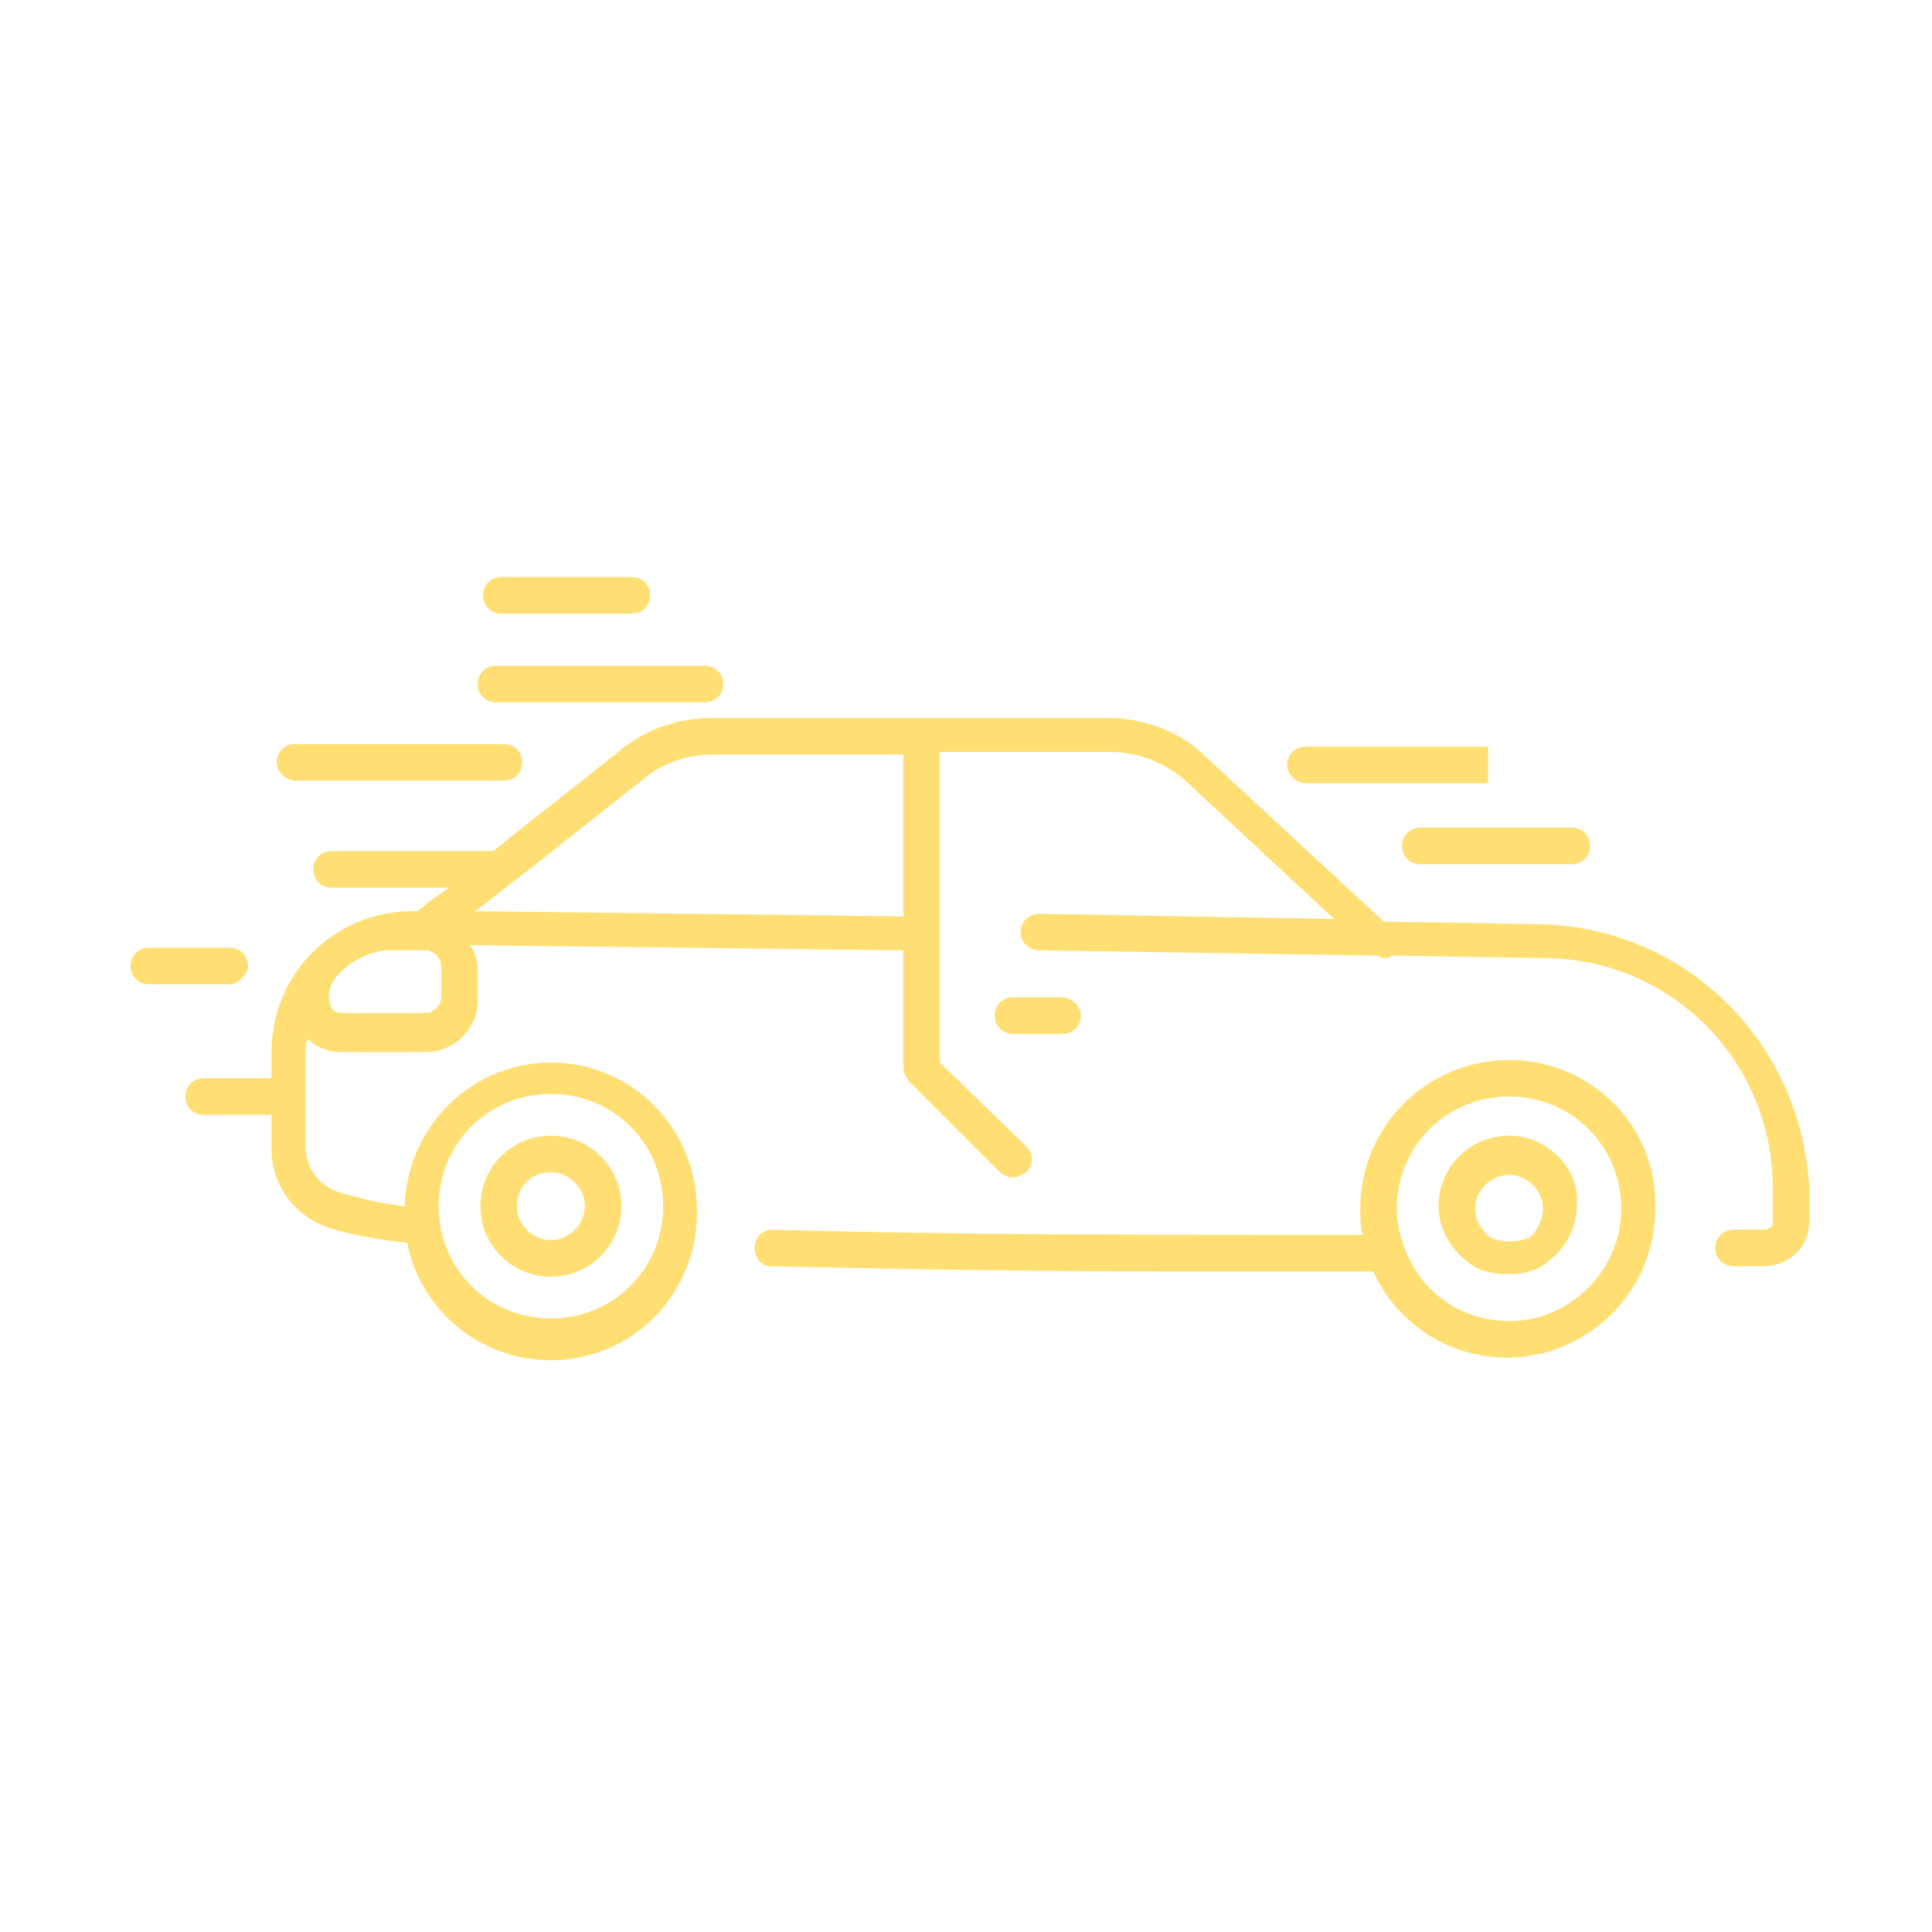 <svg xmlns="http://www.w3.org/2000/svg" xmlns:xlink="http://www.w3.org/1999/xlink" id="Layer_1" x="0px" y="0px" viewBox="0 0 74 74" style="enable-background:new 0 0 74 74;" xml:space="preserve"> <style type="text/css"> .st0{fill:#FFDF73;} </style> <g> <path class="st0" d="M9.5,37c0-0.4-0.3-0.7-0.7-0.7H5.7C5.3,36.3,5,36.6,5,37s0.3,0.7,0.7,0.7h3.2C9.2,37.6,9.5,37.3,9.5,37z"></path> <path class="st0" d="M11.3,29.9h8c0.4,0,0.7-0.3,0.7-0.7s-0.3-0.7-0.7-0.7h-8c-0.4,0-0.7,0.3-0.7,0.7S11,29.9,11.3,29.9z"></path> <path class="st0" d="M19,26.9h8c0.4,0,0.7-0.3,0.7-0.7s-0.3-0.7-0.7-0.7h-8c-0.4,0-0.7,0.3-0.7,0.7S18.6,26.9,19,26.9z"></path> <path class="st0" d="M19.2,23.5h5c0.4,0,0.7-0.3,0.7-0.7s-0.3-0.7-0.7-0.7h-5c-0.4,0-0.7,0.3-0.7,0.7S18.8,23.5,19.2,23.5z"></path> <path class="st0" d="M50,30h7v-0.7v-0.7h-7c-0.4,0-0.7,0.3-0.7,0.7S49.7,30,50,30z"></path> <path class="st0" d="M54.4,31.7c-0.4,0-0.7,0.3-0.7,0.7s0.3,0.7,0.7,0.7h5.8c0.4,0,0.7-0.3,0.7-0.7s-0.3-0.7-0.7-0.7H54.4z"></path> <path class="st0" d="M59.1,35.4L53,35.3L46.2,29c-1-1-2.4-1.5-3.8-1.5H27.3c-1.3,0-2.5,0.4-3.5,1.2c-2.1,1.7-3.7,2.9-4.9,3.9h-6.2 c-0.4,0-0.7,0.3-0.7,0.7s0.3,0.7,0.7,0.7h4.5c-0.6,0.4-1,0.7-1.2,0.9h-0.2c-3,0-5.4,2.4-5.4,5.4v1H7.8c-0.4,0-0.7,0.3-0.7,0.7 s0.3,0.7,0.7,0.7h2.6v1.3c0,1.5,1,2.7,2.4,3.1c0.8,0.2,1.7,0.4,2.8,0.5c0.5,2.6,2.8,4.5,5.5,4.5c3.1,0,5.6-2.5,5.6-5.7 s-2.5-5.7-5.6-5.7c-3,0-5.5,2.4-5.6,5.5c-0.9-0.1-1.7-0.3-2.4-0.5c-0.8-0.2-1.4-0.9-1.4-1.8v-3.6c0-0.2,0-0.4,0.1-0.5 c0.3,0.3,0.7,0.5,1.4,0.5h3.1c1.1,0,2-0.9,2-2v-1.1c0-0.4-0.1-0.7-0.3-1l16.6,0.2v4.5c0,0.2,0.1,0.3,0.2,0.5l3.5,3.5 c0.1,0.1,0.3,0.2,0.5,0.2s0.3-0.1,0.5-0.2c0.3-0.3,0.3-0.7,0-1L36,40.7V28.8h6.5c1.1,0,2.1,0.4,2.9,1.1l5.7,5.3l-11.3-0.2h0 c-0.4,0-0.7,0.3-0.7,0.7c0,0.4,0.3,0.7,0.7,0.7l12.9,0.2c0.1,0,0.2,0.1,0.3,0.1c0.1,0,0.2,0,0.3-0.1l6,0.1c4.8,0.1,8.6,4,8.6,8.8 v1.3c0,0.1,0,0.2-0.1,0.2c-0.1,0.1-0.2,0.1-0.2,0.1h-1.2c-0.4,0-0.7,0.3-0.7,0.7s0.3,0.7,0.7,0.7h1.2c0.4,0,0.9-0.2,1.2-0.5 c0.3-0.3,0.5-0.7,0.5-1.2v-1.3C69,40,64.7,35.6,59.1,35.4z M21.1,41.9c2.4,0,4.3,1.9,4.3,4.3s-1.9,4.3-4.3,4.3s-4.3-1.9-4.3-4.3 S18.7,41.9,21.1,41.9z M16.9,38.2c0,0.3-0.3,0.6-0.6,0.6h-3.1c-0.2,0-0.4,0-0.5-0.2s-0.1-0.3-0.1-0.5c0-0.8,1.3-1.7,2.3-1.7h1.4 c0.3,0,0.6,0.3,0.6,0.6L16.9,38.2L16.9,38.2z M34.6,35.1l-16.4-0.2c1.2-0.9,3.2-2.5,6.5-5.1c0.7-0.6,1.7-0.9,2.6-0.9h7.3L34.6,35.1 L34.6,35.1z"></path> <path class="st0" d="M21.1,48.9c1.5,0,2.7-1.2,2.7-2.7s-1.2-2.7-2.7-2.7s-2.7,1.2-2.7,2.7S19.6,48.9,21.1,48.9z M21.1,44.9 c0.7,0,1.3,0.6,1.3,1.3s-0.6,1.3-1.3,1.3c-0.7,0-1.3-0.6-1.3-1.3S20.3,44.9,21.1,44.9z"></path> <path class="st0" d="M40.7,38.2h-1.9c-0.4,0-0.7,0.3-0.7,0.7s0.3,0.7,0.7,0.7h1.9c0.4,0,0.7-0.3,0.7-0.7S41,38.2,40.7,38.2z"></path> <path class="st0" d="M57.8,43.5c-1.5,0-2.7,1.2-2.7,2.7c0,0.9,0.5,1.7,1.2,2.2h0c0.4,0.3,0.9,0.4,1.5,0.4c0.5,0,1-0.1,1.4-0.4 c0,0,0,0,0,0c0,0,0,0,0,0c0,0,0,0,0,0c0,0,0,0,0.1-0.1c0,0,0,0,0,0c0.7-0.5,1.1-1.3,1.1-2.2C60.5,44.8,59.3,43.5,57.8,43.5z M57.1,47.4c-0.4-0.3-0.6-0.7-0.6-1.1c0-0.7,0.6-1.3,1.3-1.3s1.3,0.6,1.3,1.3c0,0.4-0.2,0.8-0.5,1.1c0,0,0,0,0,0s0,0,0,0 C58.1,47.6,57.5,47.6,57.1,47.4z"></path> <path class="st0" d="M57.8,40.6c-3.1,0-5.7,2.5-5.7,5.7c0,0.3,0,0.7,0.1,1c-8.1,0-15.9,0-22.6-0.2c-0.4,0-0.7,0.3-0.7,0.7 s0.3,0.7,0.6,0.7c4.6,0.1,9.8,0.2,15.2,0.2c2.6,0,5.2,0,7.9,0c0.9,2,2.9,3.3,5.1,3.3c3.1,0,5.7-2.5,5.7-5.7 C63.5,43.1,60.9,40.6,57.8,40.6z M57.8,50.6c-1.8,0-3.4-1.1-4-2.8c-0.2-0.5-0.3-1-0.3-1.5c0-2.4,1.9-4.3,4.3-4.3 c2.4,0,4.3,1.9,4.3,4.3C62.1,48.6,60.2,50.6,57.8,50.6z"></path> </g> <image style="display:none;overflow:visible;" width="2164" height="1218" transform="matrix(0.48 0 0 0.48 -452.916 -229.505)"> </image> </svg>